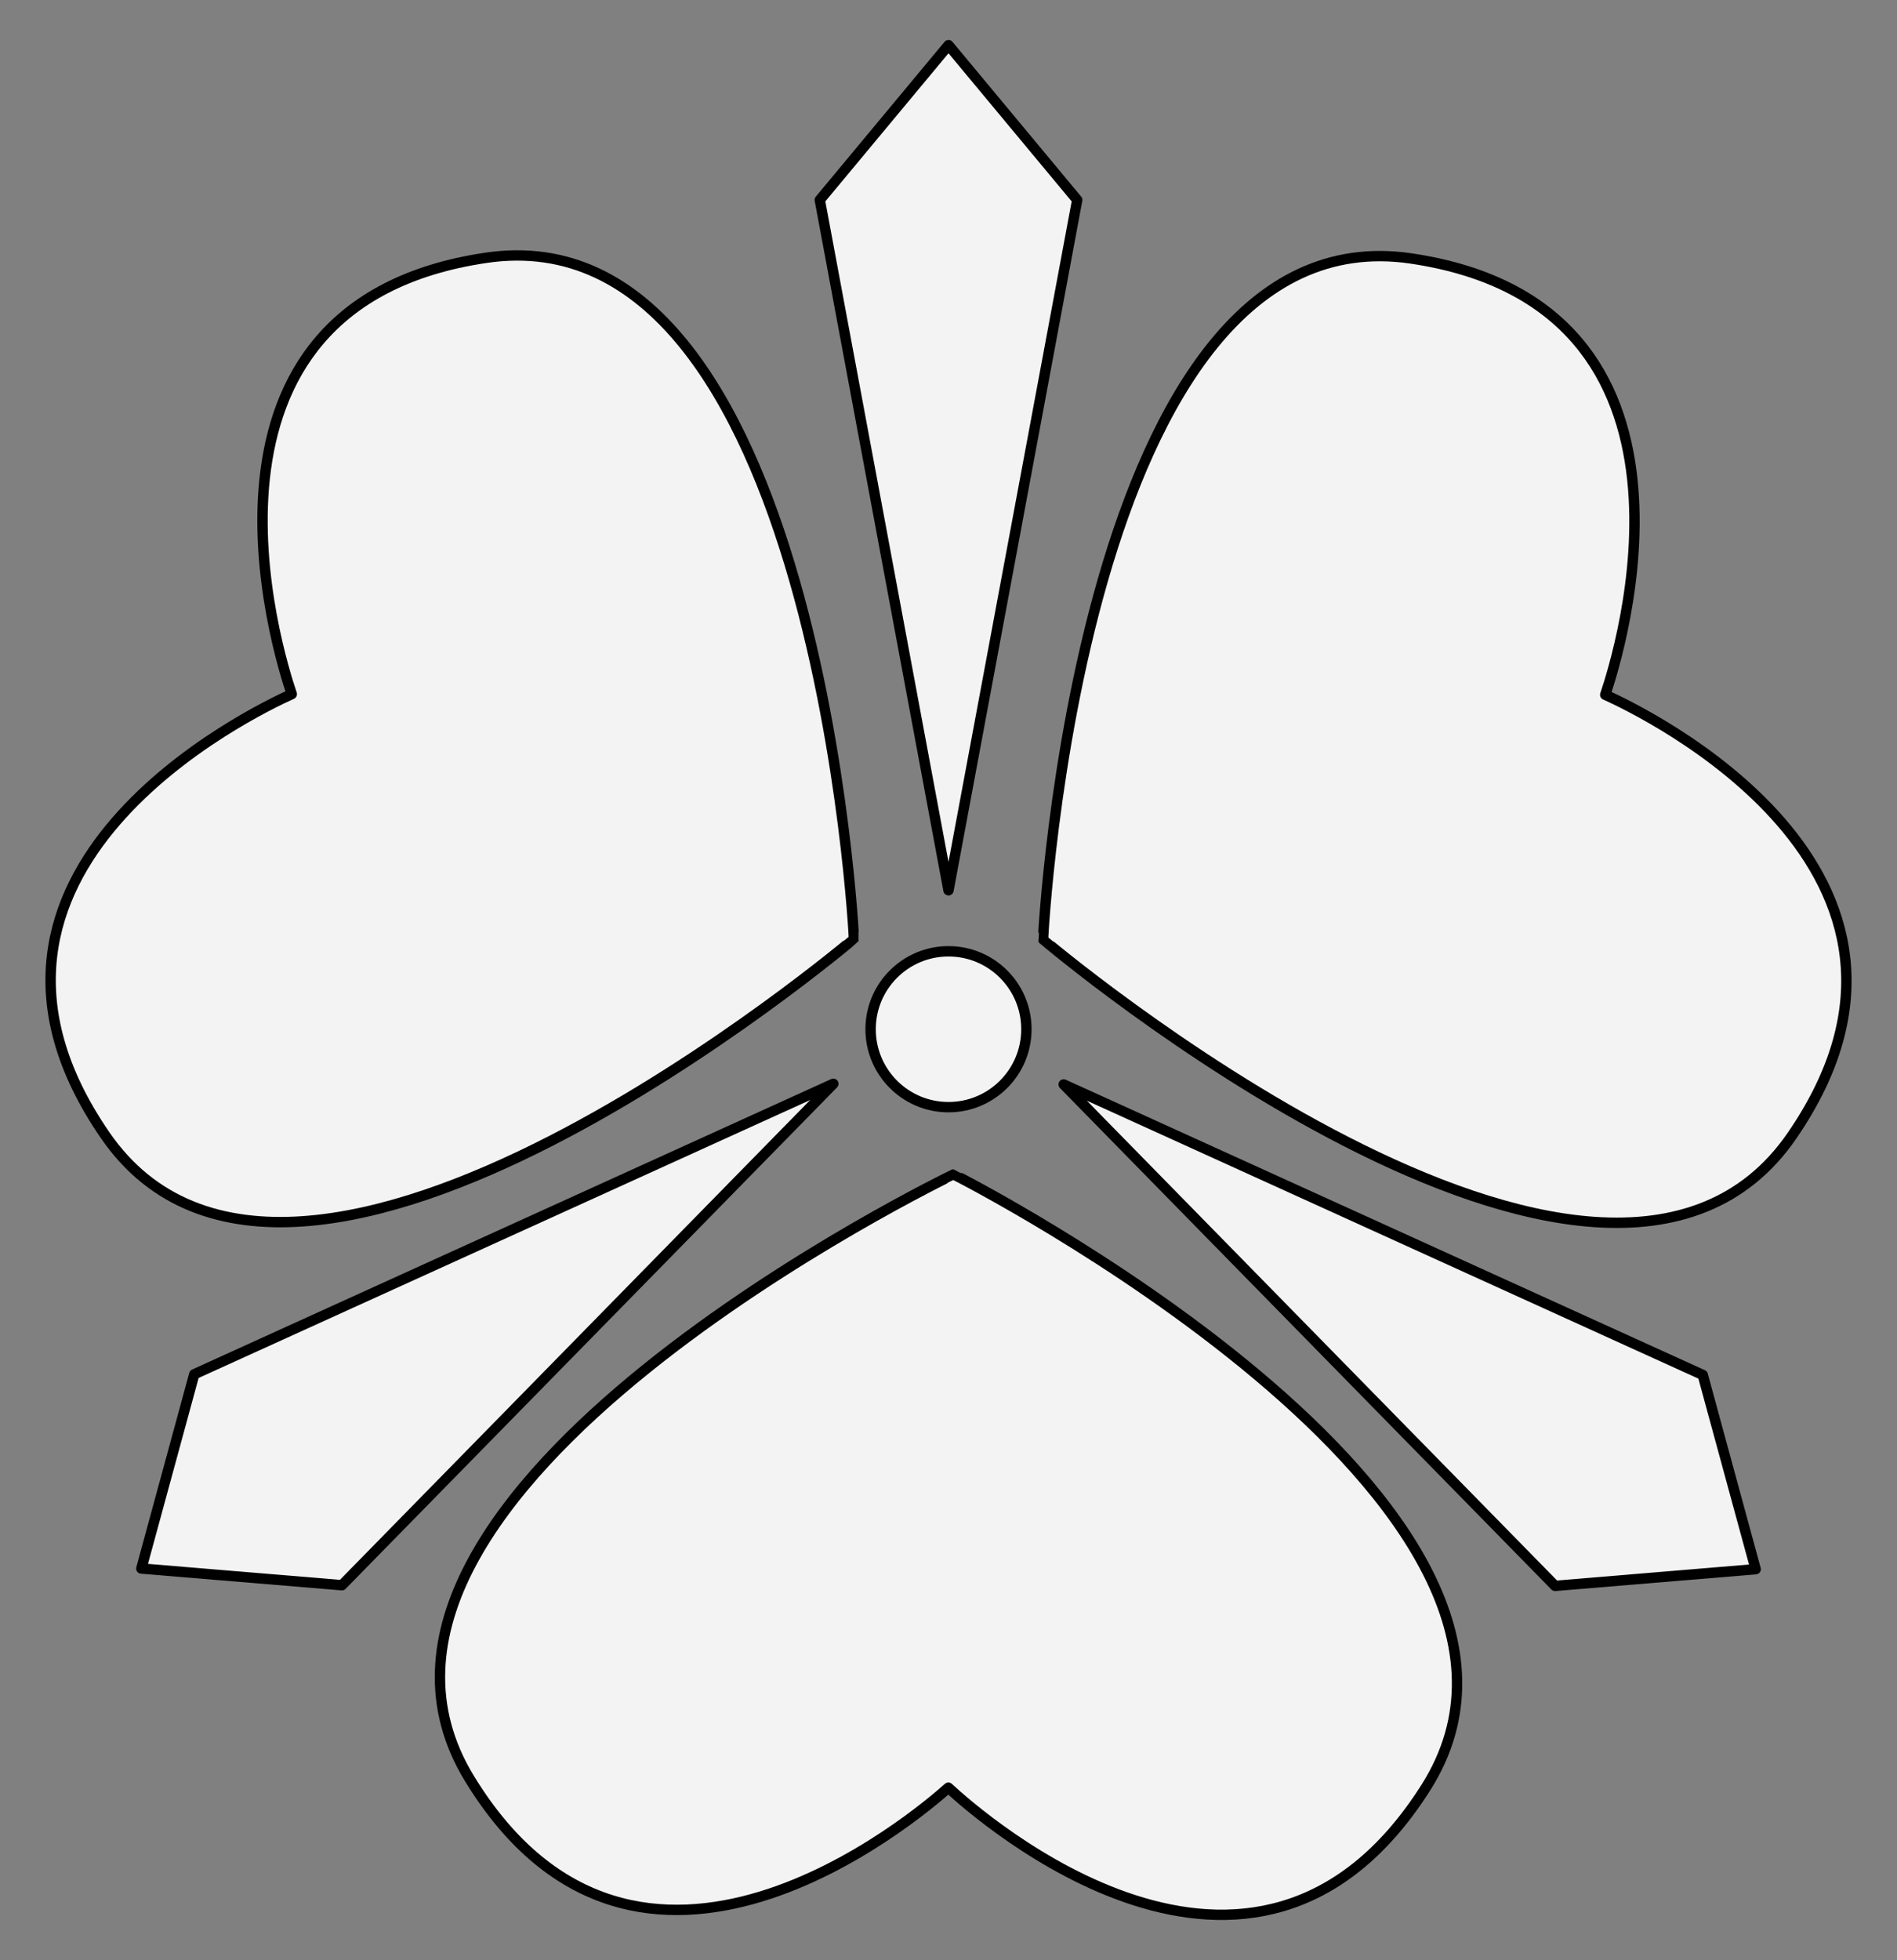 <?xml version="1.0" encoding="UTF-8" standalone="no"?>
<!DOCTYPE svg PUBLIC "-//W3C//DTD SVG 1.1//EN" "http://www.w3.org/Graphics/SVG/1.1/DTD/svg11.dtd">
<svg xmlns:xl="http://www.w3.org/1999/xlink" version="1.1" xmlns="http://www.w3.org/2000/svg" xmlns:dc="http://purl.org/dc/elements/1.1/" viewBox="45 67.5 274.5 283.5" width="274.5" height="283.5">
  <rect x="45" y="67.5" width="274.5" height="283.5" fill="#808080" stroke="none"/>
  <defs>
    <clipPath id="artboard_clip_path">
      <path d="M 45 67.5 L 319.5 67.5 L 319.5 340.261 L 303.903 351 L 45 351 Z"/>
    </clipPath>
  </defs>
  <g id="Katabami,_Bladed" stroke-opacity="1" stroke="none" fill="none" fill-opacity="1" stroke-dasharray="none">
    <title>Katabami, Bladed</title>
    <g id="Katabami,_Bladed_Art" clip-path="url(#artboard_clip_path)">
      <title>Art</title>
      <g id="Group_113">
        <g id="Graphic_120">
          <circle cx="182.25" cy="216.373" r="11.272" fill="#f3f3f3"/>
          <circle cx="182.25" cy="216.373" r="11.272" stroke="black" stroke-linecap="round" stroke-linejoin="round" stroke-width="1.5"/>
        </g>
        <g id="Graphic_119">
          <path d="M 112.951 324.791 C 137.292 364.593 177.835 330.012 182.23 326.079 C 186.758 330.278 226.433 365.262 251.305 326.09 C 277.29 285.163 183.056 237.373 182.997 237.377 C 182.938 237.381 87.6 283.337 112.951 324.791 Z" fill="#f3f3f3"/>
          <path d="M 112.951 324.791 C 137.292 364.593 177.835 330.012 182.23 326.079 C 186.758 330.278 226.433 365.262 251.305 326.09 C 277.29 285.163 183.056 237.373 182.997 237.377 C 182.938 237.381 87.6 283.337 112.951 324.791 Z" stroke="black" stroke-linecap="round" stroke-linejoin="round" stroke-width="1.5"/>
        </g>
        <g id="Graphic_118">
          <path d="M 60.22 231.713 C 33.76 193.287 81.841 170.315 87.221 167.899 C 85.227 162.055 69.405 111.581 115.307 104.792 C 163.265 97.7 168.594 203.225 168.567 203.277 C 168.539 203.329 87.779 271.733 60.22 231.713 Z" fill="#f3f3f3"/>
          <path d="M 60.22 231.713 C 33.76 193.287 81.841 170.315 87.221 167.899 C 85.227 162.055 69.405 111.581 115.307 104.792 C 163.265 97.7 168.594 203.225 168.567 203.277 C 168.539 203.329 87.779 271.733 60.22 231.713 Z" stroke="black" stroke-linecap="round" stroke-linejoin="round" stroke-width="1.5"/>
        </g>
        <g id="Graphic_117">
          <path d="M 304.28 231.808 C 330.74 193.382 282.659 170.41 277.279 167.995 C 279.273 162.151 295.095 111.676 249.193 104.888 C 201.235 97.795 195.906 203.32 195.933 203.372 C 195.961 203.424 276.721 271.829 304.28 231.808 Z" fill="#f3f3f3"/>
          <path d="M 304.28 231.808 C 330.74 193.382 282.659 170.41 277.279 167.995 C 279.273 162.151 295.095 111.676 249.193 104.888 C 201.235 97.795 195.906 203.32 195.933 203.372 C 195.961 203.424 276.721 271.829 304.28 231.808 Z" stroke="black" stroke-linecap="round" stroke-linejoin="round" stroke-width="1.5"/>
        </g>
        <g id="Graphic_116">
          <path d="M 182.25 196.272 L 200.875 96.423 L 182.25 74.032 L 163.625 96.423 Z" fill="#f3f3f3"/>
          <path d="M 182.25 196.272 L 200.875 96.423 L 182.25 74.032 L 163.625 96.423 Z" stroke="black" stroke-linecap="round" stroke-linejoin="round" stroke-width="1.5"/>
        </g>
        <g id="Graphic_115">
          <path d="M 165.584 224.265 L 94.475 296.793 L 65.451 294.379 L 73.109 266.279 Z" fill="#f3f3f3"/>
          <path d="M 165.584 224.265 L 94.475 296.793 L 65.451 294.379 L 73.109 266.279 Z" stroke="black" stroke-linecap="round" stroke-linejoin="round" stroke-width="1.5"/>
        </g>
        <g id="Graphic_114">
          <path d="M 198.916 224.36 L 270.025 296.889 L 299.049 294.474 L 291.391 266.375 Z" fill="#f3f3f3"/>
          <path d="M 198.916 224.36 L 270.025 296.889 L 299.049 294.474 L 291.391 266.375 Z" stroke="black" stroke-linecap="round" stroke-linejoin="round" stroke-width="1.5"/>
        </g>
      </g>
    </g>
  </g>
</svg>
